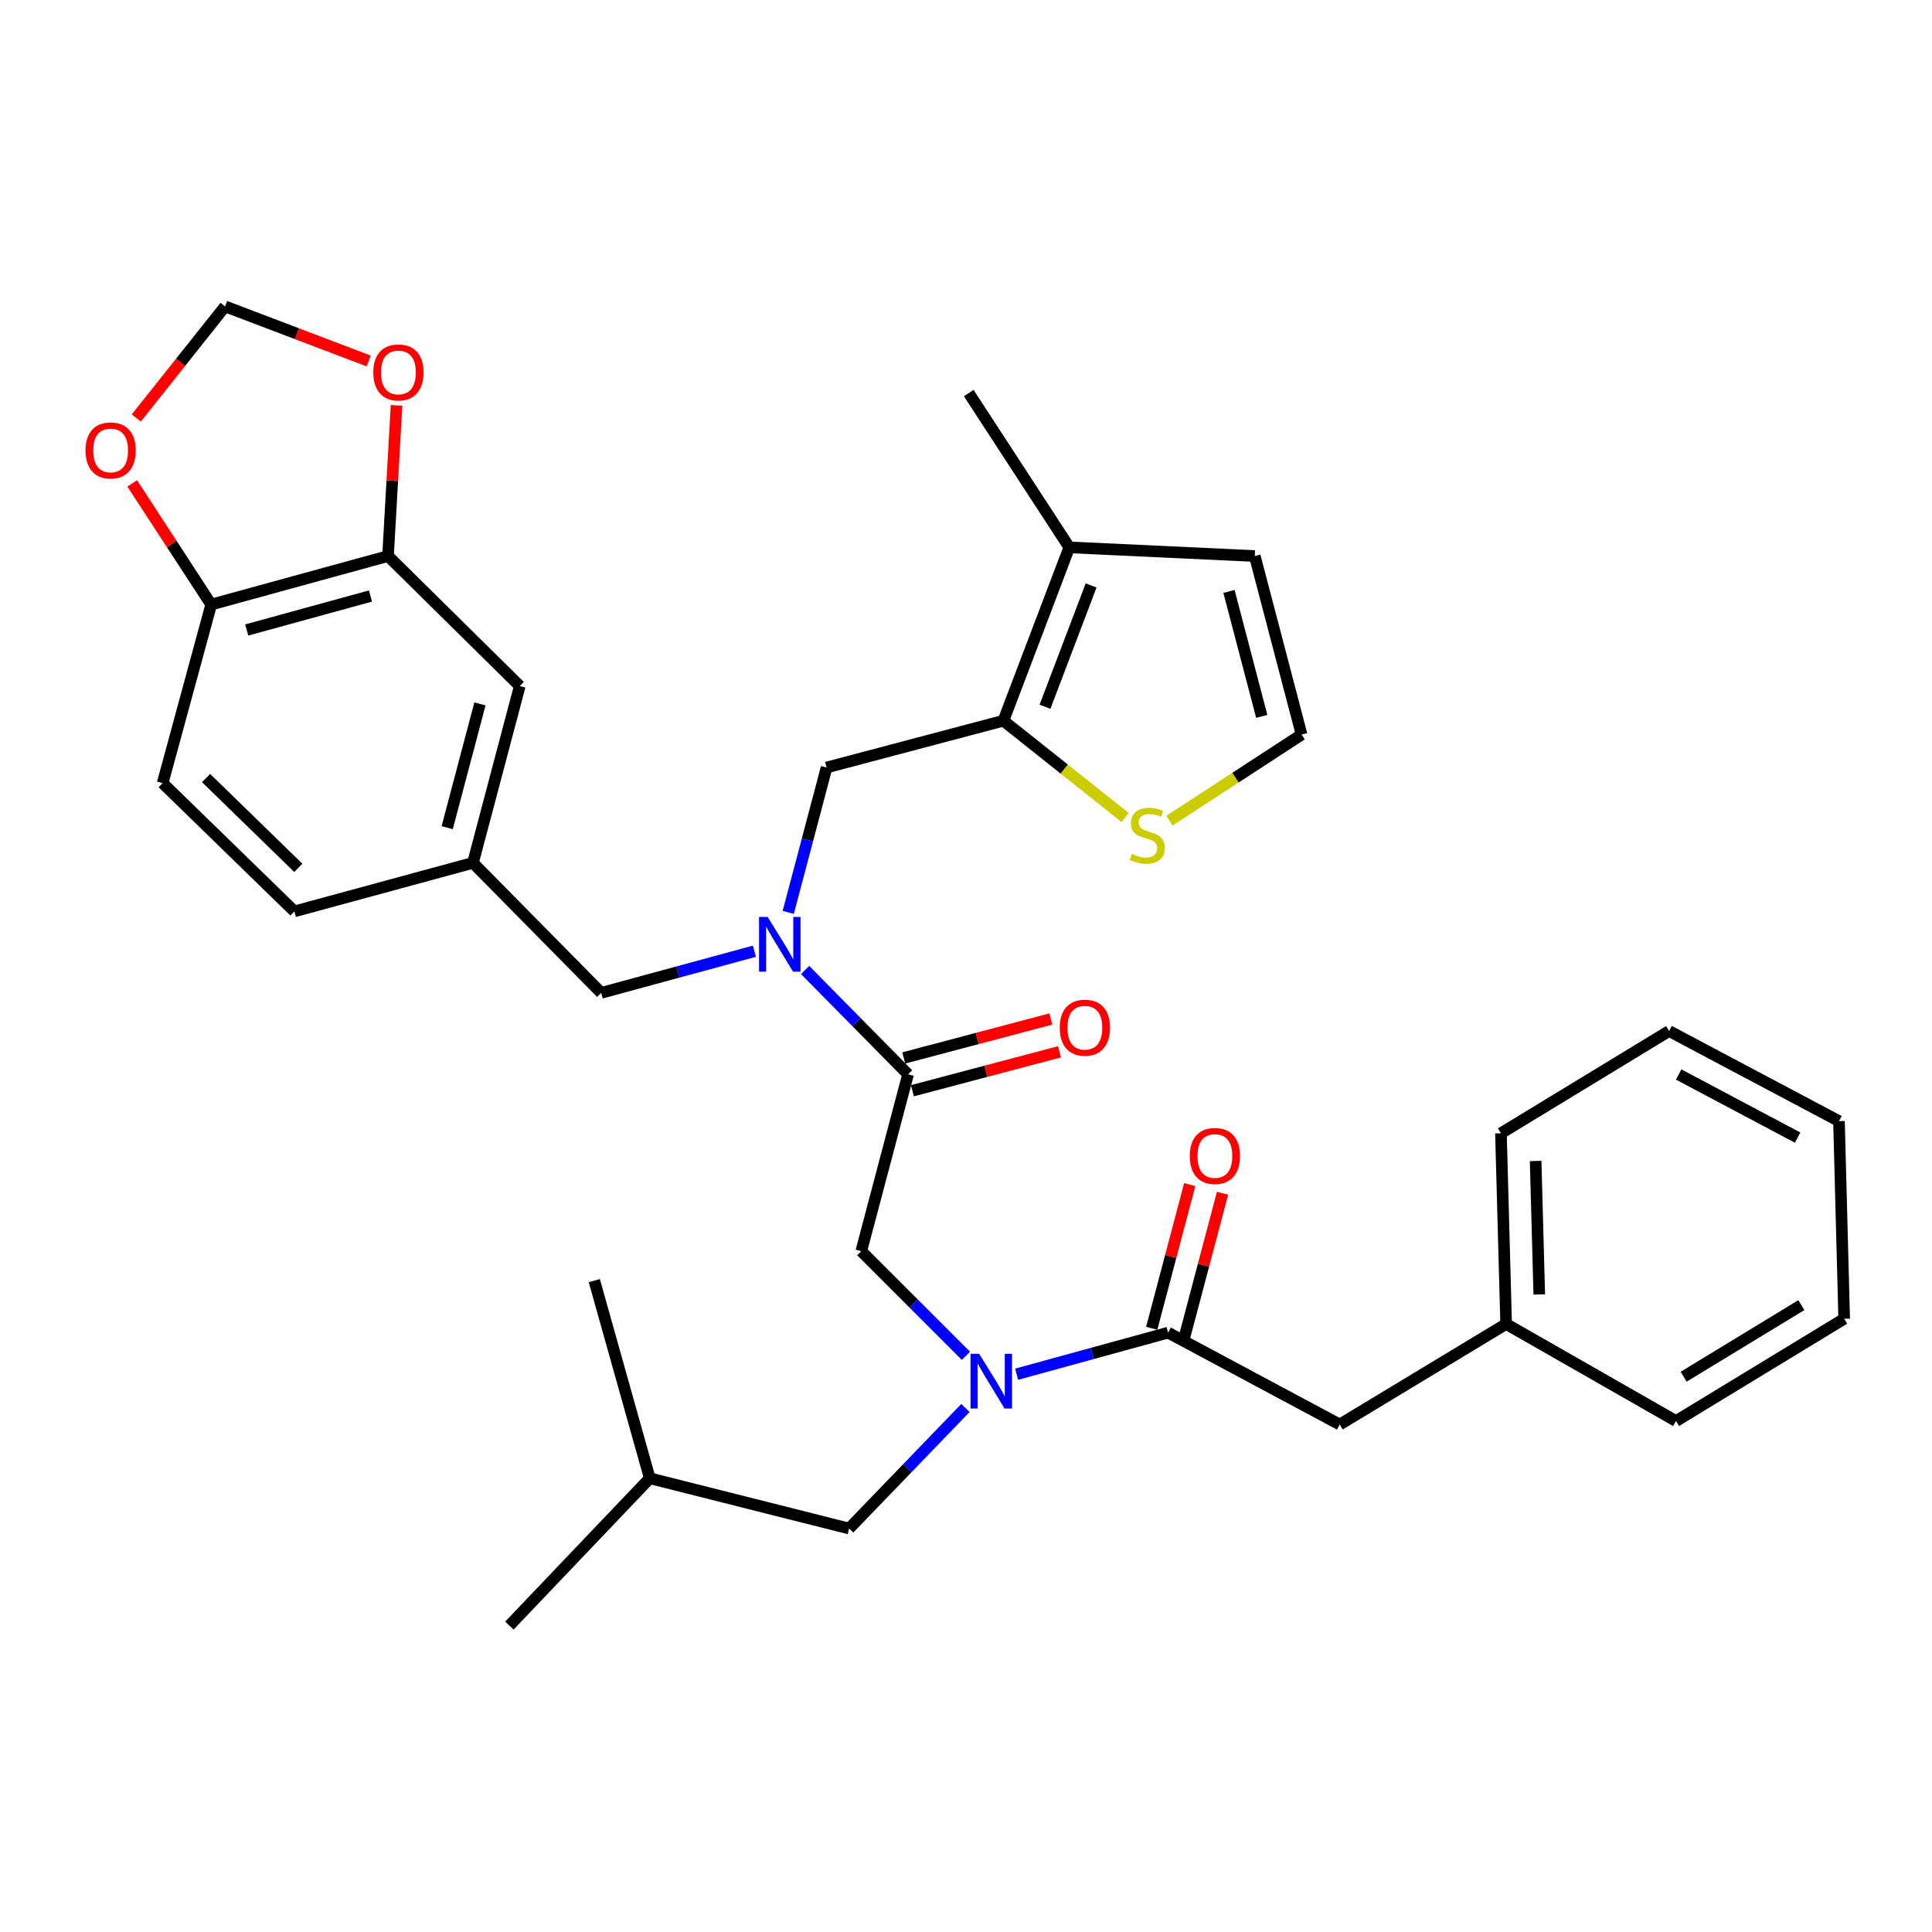 <?xml version='1.0' encoding='iso-8859-1'?>
<svg version='1.1' baseProfile='full'
              xmlns='http://www.w3.org/2000/svg'
                      xmlns:rdkit='http://www.rdkit.org/xml'
                      xmlns:xlink='http://www.w3.org/1999/xlink'
                  xml:space='preserve'
width='1000px' height='1000px' viewBox='0 0 1000 1000'>
<!-- END OF HEADER -->
<rect style='opacity:1.0;fill:#FFFFFF;stroke:none' width='1000' height='1000' x='0' y='0'> </rect>
<path class='bond-0' d='M 693.439,737.326 L 779.577,685.288' style='fill:none;fill-rule:evenodd;stroke:#000000;stroke-width:6px;stroke-linecap:butt;stroke-linejoin:miter;stroke-opacity:1' />
<path class='bond-1' d='M 693.439,737.326 L 604.609,689.775' style='fill:none;fill-rule:evenodd;stroke:#000000;stroke-width:6px;stroke-linecap:butt;stroke-linejoin:miter;stroke-opacity:1' />
<path class='bond-2' d='M 499.968,701.772 L 472.881,674.685' style='fill:none;fill-rule:evenodd;stroke:#0000FF;stroke-width:6px;stroke-linecap:butt;stroke-linejoin:miter;stroke-opacity:1' />
<path class='bond-2' d='M 472.881,674.685 L 445.794,647.598' style='fill:none;fill-rule:evenodd;stroke:#000000;stroke-width:6px;stroke-linecap:butt;stroke-linejoin:miter;stroke-opacity:1' />
<path class='bond-3' d='M 526.2,711.293 L 565.405,700.534' style='fill:none;fill-rule:evenodd;stroke:#0000FF;stroke-width:6px;stroke-linecap:butt;stroke-linejoin:miter;stroke-opacity:1' />
<path class='bond-3' d='M 565.405,700.534 L 604.609,689.775' style='fill:none;fill-rule:evenodd;stroke:#000000;stroke-width:6px;stroke-linecap:butt;stroke-linejoin:miter;stroke-opacity:1' />
<path class='bond-4' d='M 499.698,728.773 L 469.605,759.97' style='fill:none;fill-rule:evenodd;stroke:#0000FF;stroke-width:6px;stroke-linecap:butt;stroke-linejoin:miter;stroke-opacity:1' />
<path class='bond-4' d='M 469.605,759.97 L 439.512,791.168' style='fill:none;fill-rule:evenodd;stroke:#000000;stroke-width:6px;stroke-linecap:butt;stroke-linejoin:miter;stroke-opacity:1' />
<path class='bond-5' d='M 613.096,692.021 L 622.943,654.824' style='fill:none;fill-rule:evenodd;stroke:#000000;stroke-width:6px;stroke-linecap:butt;stroke-linejoin:miter;stroke-opacity:1' />
<path class='bond-5' d='M 622.943,654.824 L 632.791,617.626' style='fill:none;fill-rule:evenodd;stroke:#FF0000;stroke-width:6px;stroke-linecap:butt;stroke-linejoin:miter;stroke-opacity:1' />
<path class='bond-5' d='M 596.123,687.528 L 605.97,650.33' style='fill:none;fill-rule:evenodd;stroke:#000000;stroke-width:6px;stroke-linecap:butt;stroke-linejoin:miter;stroke-opacity:1' />
<path class='bond-5' d='M 605.97,650.33 L 615.818,613.133' style='fill:none;fill-rule:evenodd;stroke:#FF0000;stroke-width:6px;stroke-linecap:butt;stroke-linejoin:miter;stroke-opacity:1' />
<path class='bond-6' d='M 779.577,685.288 L 776.885,586.587' style='fill:none;fill-rule:evenodd;stroke:#000000;stroke-width:6px;stroke-linecap:butt;stroke-linejoin:miter;stroke-opacity:1' />
<path class='bond-6' d='M 796.724,670.004 L 794.84,600.913' style='fill:none;fill-rule:evenodd;stroke:#000000;stroke-width:6px;stroke-linecap:butt;stroke-linejoin:miter;stroke-opacity:1' />
<path class='bond-7' d='M 779.577,685.288 L 867.51,735.531' style='fill:none;fill-rule:evenodd;stroke:#000000;stroke-width:6px;stroke-linecap:butt;stroke-linejoin:miter;stroke-opacity:1' />
<path class='bond-8' d='M 776.885,586.587 L 863.921,533.651' style='fill:none;fill-rule:evenodd;stroke:#000000;stroke-width:6px;stroke-linecap:butt;stroke-linejoin:miter;stroke-opacity:1' />
<path class='bond-9' d='M 439.512,791.168 L 336.324,765.144' style='fill:none;fill-rule:evenodd;stroke:#000000;stroke-width:6px;stroke-linecap:butt;stroke-linejoin:miter;stroke-opacity:1' />
<path class='bond-10' d='M 472.259,564.563 L 510.337,554.486' style='fill:none;fill-rule:evenodd;stroke:#000000;stroke-width:6px;stroke-linecap:butt;stroke-linejoin:miter;stroke-opacity:1' />
<path class='bond-10' d='M 510.337,554.486 L 548.414,544.41' style='fill:none;fill-rule:evenodd;stroke:#FF0000;stroke-width:6px;stroke-linecap:butt;stroke-linejoin:miter;stroke-opacity:1' />
<path class='bond-10' d='M 467.767,547.589 L 505.845,537.513' style='fill:none;fill-rule:evenodd;stroke:#000000;stroke-width:6px;stroke-linecap:butt;stroke-linejoin:miter;stroke-opacity:1' />
<path class='bond-10' d='M 505.845,537.513 L 543.923,527.437' style='fill:none;fill-rule:evenodd;stroke:#FF0000;stroke-width:6px;stroke-linecap:butt;stroke-linejoin:miter;stroke-opacity:1' />
<path class='bond-11' d='M 470.013,556.076 L 445.794,647.598' style='fill:none;fill-rule:evenodd;stroke:#000000;stroke-width:6px;stroke-linecap:butt;stroke-linejoin:miter;stroke-opacity:1' />
<path class='bond-12' d='M 470.013,556.076 L 443.367,529.07' style='fill:none;fill-rule:evenodd;stroke:#000000;stroke-width:6px;stroke-linecap:butt;stroke-linejoin:miter;stroke-opacity:1' />
<path class='bond-12' d='M 443.367,529.07 L 416.721,502.063' style='fill:none;fill-rule:evenodd;stroke:#0000FF;stroke-width:6px;stroke-linecap:butt;stroke-linejoin:miter;stroke-opacity:1' />
<path class='bond-13' d='M 336.324,765.144 L 307.608,662.854' style='fill:none;fill-rule:evenodd;stroke:#000000;stroke-width:6px;stroke-linecap:butt;stroke-linejoin:miter;stroke-opacity:1' />
<path class='bond-14' d='M 336.324,765.144 L 263.647,841.411' style='fill:none;fill-rule:evenodd;stroke:#000000;stroke-width:6px;stroke-linecap:butt;stroke-linejoin:miter;stroke-opacity:1' />
<path class='bond-15' d='M 427.846,397.261 L 519.369,373.041' style='fill:none;fill-rule:evenodd;stroke:#000000;stroke-width:6px;stroke-linecap:butt;stroke-linejoin:miter;stroke-opacity:1' />
<path class='bond-16' d='M 427.846,397.261 L 417.92,434.758' style='fill:none;fill-rule:evenodd;stroke:#000000;stroke-width:6px;stroke-linecap:butt;stroke-linejoin:miter;stroke-opacity:1' />
<path class='bond-16' d='M 417.92,434.758 L 407.993,472.256' style='fill:none;fill-rule:evenodd;stroke:#0000FF;stroke-width:6px;stroke-linecap:butt;stroke-linejoin:miter;stroke-opacity:1' />
<path class='bond-17' d='M 390.483,492.354 L 350.84,503.131' style='fill:none;fill-rule:evenodd;stroke:#0000FF;stroke-width:6px;stroke-linecap:butt;stroke-linejoin:miter;stroke-opacity:1' />
<path class='bond-17' d='M 350.84,503.131 L 311.198,513.909' style='fill:none;fill-rule:evenodd;stroke:#000000;stroke-width:6px;stroke-linecap:butt;stroke-linejoin:miter;stroke-opacity:1' />
<path class='bond-18' d='M 311.198,513.909 L 244.802,446.616' style='fill:none;fill-rule:evenodd;stroke:#000000;stroke-width:6px;stroke-linecap:butt;stroke-linejoin:miter;stroke-opacity:1' />
<path class='bond-19' d='M 200.841,287.801 L 109.318,312.917' style='fill:none;fill-rule:evenodd;stroke:#000000;stroke-width:6px;stroke-linecap:butt;stroke-linejoin:miter;stroke-opacity:1' />
<path class='bond-19' d='M 191.759,308.5 L 127.693,326.081' style='fill:none;fill-rule:evenodd;stroke:#000000;stroke-width:6px;stroke-linecap:butt;stroke-linejoin:miter;stroke-opacity:1' />
<path class='bond-20' d='M 200.841,287.801 L 203.047,248.816' style='fill:none;fill-rule:evenodd;stroke:#000000;stroke-width:6px;stroke-linecap:butt;stroke-linejoin:miter;stroke-opacity:1' />
<path class='bond-20' d='M 203.047,248.816 L 205.254,209.831' style='fill:none;fill-rule:evenodd;stroke:#FF0000;stroke-width:6px;stroke-linecap:butt;stroke-linejoin:miter;stroke-opacity:1' />
<path class='bond-21' d='M 200.841,287.801 L 269.031,355.094' style='fill:none;fill-rule:evenodd;stroke:#000000;stroke-width:6px;stroke-linecap:butt;stroke-linejoin:miter;stroke-opacity:1' />
<path class='bond-22' d='M 109.318,312.917 L 88.881,281.561' style='fill:none;fill-rule:evenodd;stroke:#000000;stroke-width:6px;stroke-linecap:butt;stroke-linejoin:miter;stroke-opacity:1' />
<path class='bond-22' d='M 88.881,281.561 L 68.444,250.204' style='fill:none;fill-rule:evenodd;stroke:#FF0000;stroke-width:6px;stroke-linecap:butt;stroke-linejoin:miter;stroke-opacity:1' />
<path class='bond-23' d='M 109.318,312.917 L 84.192,405.337' style='fill:none;fill-rule:evenodd;stroke:#000000;stroke-width:6px;stroke-linecap:butt;stroke-linejoin:miter;stroke-opacity:1' />
<path class='bond-24' d='M 519.369,373.041 L 553.459,283.314' style='fill:none;fill-rule:evenodd;stroke:#000000;stroke-width:6px;stroke-linecap:butt;stroke-linejoin:miter;stroke-opacity:1' />
<path class='bond-24' d='M 540.895,365.818 L 564.758,303.009' style='fill:none;fill-rule:evenodd;stroke:#000000;stroke-width:6px;stroke-linecap:butt;stroke-linejoin:miter;stroke-opacity:1' />
<path class='bond-25' d='M 519.369,373.041 L 550.875,398.094' style='fill:none;fill-rule:evenodd;stroke:#000000;stroke-width:6px;stroke-linecap:butt;stroke-linejoin:miter;stroke-opacity:1' />
<path class='bond-25' d='M 550.875,398.094 L 582.382,423.147' style='fill:none;fill-rule:evenodd;stroke:#CCCC00;stroke-width:6px;stroke-linecap:butt;stroke-linejoin:miter;stroke-opacity:1' />
<path class='bond-26' d='M 553.459,283.314 L 649.468,287.801' style='fill:none;fill-rule:evenodd;stroke:#000000;stroke-width:6px;stroke-linecap:butt;stroke-linejoin:miter;stroke-opacity:1' />
<path class='bond-27' d='M 553.459,283.314 L 501.421,203.457' style='fill:none;fill-rule:evenodd;stroke:#000000;stroke-width:6px;stroke-linecap:butt;stroke-linejoin:miter;stroke-opacity:1' />
<path class='bond-28' d='M 605.304,424.787 L 639.501,402.499' style='fill:none;fill-rule:evenodd;stroke:#CCCC00;stroke-width:6px;stroke-linecap:butt;stroke-linejoin:miter;stroke-opacity:1' />
<path class='bond-28' d='M 639.501,402.499 L 673.697,380.211' style='fill:none;fill-rule:evenodd;stroke:#000000;stroke-width:6px;stroke-linecap:butt;stroke-linejoin:miter;stroke-opacity:1' />
<path class='bond-29' d='M 673.697,380.211 L 649.468,287.801' style='fill:none;fill-rule:evenodd;stroke:#000000;stroke-width:6px;stroke-linecap:butt;stroke-linejoin:miter;stroke-opacity:1' />
<path class='bond-29' d='M 653.08,370.802 L 636.119,306.115' style='fill:none;fill-rule:evenodd;stroke:#000000;stroke-width:6px;stroke-linecap:butt;stroke-linejoin:miter;stroke-opacity:1' />
<path class='bond-30' d='M 190.825,186.836 L 153.661,172.713' style='fill:none;fill-rule:evenodd;stroke:#FF0000;stroke-width:6px;stroke-linecap:butt;stroke-linejoin:miter;stroke-opacity:1' />
<path class='bond-30' d='M 153.661,172.713 L 116.497,158.589' style='fill:none;fill-rule:evenodd;stroke:#000000;stroke-width:6px;stroke-linecap:butt;stroke-linejoin:miter;stroke-opacity:1' />
<path class='bond-31' d='M 70.551,216.362 L 93.524,187.476' style='fill:none;fill-rule:evenodd;stroke:#FF0000;stroke-width:6px;stroke-linecap:butt;stroke-linejoin:miter;stroke-opacity:1' />
<path class='bond-31' d='M 93.524,187.476 L 116.497,158.589' style='fill:none;fill-rule:evenodd;stroke:#000000;stroke-width:6px;stroke-linecap:butt;stroke-linejoin:miter;stroke-opacity:1' />
<path class='bond-32' d='M 269.031,355.094 L 244.802,446.616' style='fill:none;fill-rule:evenodd;stroke:#000000;stroke-width:6px;stroke-linecap:butt;stroke-linejoin:miter;stroke-opacity:1' />
<path class='bond-32' d='M 248.424,364.329 L 231.464,428.395' style='fill:none;fill-rule:evenodd;stroke:#000000;stroke-width:6px;stroke-linecap:butt;stroke-linejoin:miter;stroke-opacity:1' />
<path class='bond-33' d='M 84.192,405.337 L 152.382,471.733' style='fill:none;fill-rule:evenodd;stroke:#000000;stroke-width:6px;stroke-linecap:butt;stroke-linejoin:miter;stroke-opacity:1' />
<path class='bond-33' d='M 106.669,402.717 L 154.402,449.194' style='fill:none;fill-rule:evenodd;stroke:#000000;stroke-width:6px;stroke-linecap:butt;stroke-linejoin:miter;stroke-opacity:1' />
<path class='bond-34' d='M 244.802,446.616 L 152.382,471.733' style='fill:none;fill-rule:evenodd;stroke:#000000;stroke-width:6px;stroke-linecap:butt;stroke-linejoin:miter;stroke-opacity:1' />
<path class='bond-35' d='M 867.51,735.531 L 954.545,682.596' style='fill:none;fill-rule:evenodd;stroke:#000000;stroke-width:6px;stroke-linecap:butt;stroke-linejoin:miter;stroke-opacity:1' />
<path class='bond-35' d='M 871.442,712.59 L 932.367,675.535' style='fill:none;fill-rule:evenodd;stroke:#000000;stroke-width:6px;stroke-linecap:butt;stroke-linejoin:miter;stroke-opacity:1' />
<path class='bond-36' d='M 863.921,533.651 L 951.853,580.305' style='fill:none;fill-rule:evenodd;stroke:#000000;stroke-width:6px;stroke-linecap:butt;stroke-linejoin:miter;stroke-opacity:1' />
<path class='bond-36' d='M 868.882,556.159 L 930.435,588.817' style='fill:none;fill-rule:evenodd;stroke:#000000;stroke-width:6px;stroke-linecap:butt;stroke-linejoin:miter;stroke-opacity:1' />
<path class='bond-37' d='M 954.545,682.596 L 951.853,580.305' style='fill:none;fill-rule:evenodd;stroke:#000000;stroke-width:6px;stroke-linecap:butt;stroke-linejoin:miter;stroke-opacity:1' />
<path  class='atom-1' d='M 506.827 700.731
L 516.107 715.731
Q 517.027 717.211, 518.507 719.891
Q 519.987 722.571, 520.067 722.731
L 520.067 700.731
L 523.827 700.731
L 523.827 729.051
L 519.947 729.051
L 509.987 712.651
Q 508.827 710.731, 507.587 708.531
Q 506.387 706.331, 506.027 705.651
L 506.027 729.051
L 502.347 729.051
L 502.347 700.731
L 506.827 700.731
' fill='#0000FF'/>
<path  class='atom-3' d='M 615.838 598.333
Q 615.838 591.533, 619.198 587.733
Q 622.558 583.933, 628.838 583.933
Q 635.118 583.933, 638.478 587.733
Q 641.838 591.533, 641.838 598.333
Q 641.838 605.213, 638.438 609.133
Q 635.038 613.013, 628.838 613.013
Q 622.598 613.013, 619.198 609.133
Q 615.838 605.253, 615.838 598.333
M 628.838 609.813
Q 633.158 609.813, 635.478 606.933
Q 637.838 604.013, 637.838 598.333
Q 637.838 592.773, 635.478 589.973
Q 633.158 587.133, 628.838 587.133
Q 624.518 587.133, 622.158 589.933
Q 619.838 592.733, 619.838 598.333
Q 619.838 604.053, 622.158 606.933
Q 624.518 609.813, 628.838 609.813
' fill='#FF0000'/>
<path  class='atom-8' d='M 548.535 531.937
Q 548.535 525.137, 551.895 521.337
Q 555.255 517.537, 561.535 517.537
Q 567.815 517.537, 571.175 521.337
Q 574.535 525.137, 574.535 531.937
Q 574.535 538.817, 571.135 542.737
Q 567.735 546.617, 561.535 546.617
Q 555.295 546.617, 551.895 542.737
Q 548.535 538.857, 548.535 531.937
M 561.535 543.417
Q 565.855 543.417, 568.175 540.537
Q 570.535 537.617, 570.535 531.937
Q 570.535 526.377, 568.175 523.577
Q 565.855 520.737, 561.535 520.737
Q 557.215 520.737, 554.855 523.537
Q 552.535 526.337, 552.535 531.937
Q 552.535 537.657, 554.855 540.537
Q 557.215 543.417, 561.535 543.417
' fill='#FF0000'/>
<path  class='atom-12' d='M 397.357 474.623
L 406.637 489.623
Q 407.557 491.103, 409.037 493.783
Q 410.517 496.463, 410.597 496.623
L 410.597 474.623
L 414.357 474.623
L 414.357 502.943
L 410.477 502.943
L 400.517 486.543
Q 399.357 484.623, 398.117 482.423
Q 396.917 480.223, 396.557 479.543
L 396.557 502.943
L 392.877 502.943
L 392.877 474.623
L 397.357 474.623
' fill='#0000FF'/>
<path  class='atom-18' d='M 585.841 441.978
Q 586.161 442.098, 587.481 442.658
Q 588.801 443.218, 590.241 443.578
Q 591.721 443.898, 593.161 443.898
Q 595.841 443.898, 597.401 442.618
Q 598.961 441.298, 598.961 439.018
Q 598.961 437.458, 598.161 436.498
Q 597.401 435.538, 596.201 435.018
Q 595.001 434.498, 593.001 433.898
Q 590.481 433.138, 588.961 432.418
Q 587.481 431.698, 586.401 430.178
Q 585.361 428.658, 585.361 426.098
Q 585.361 422.538, 587.761 420.338
Q 590.201 418.138, 595.001 418.138
Q 598.281 418.138, 602.001 419.698
L 601.081 422.778
Q 597.681 421.378, 595.121 421.378
Q 592.361 421.378, 590.841 422.538
Q 589.321 423.658, 589.361 425.618
Q 589.361 427.138, 590.121 428.058
Q 590.921 428.978, 592.041 429.498
Q 593.201 430.018, 595.121 430.618
Q 597.681 431.418, 599.201 432.218
Q 600.721 433.018, 601.801 434.658
Q 602.921 436.258, 602.921 439.018
Q 602.921 442.938, 600.281 445.058
Q 597.681 447.138, 593.321 447.138
Q 590.801 447.138, 588.881 446.578
Q 587.001 446.058, 584.761 445.138
L 585.841 441.978
' fill='#CCCC00'/>
<path  class='atom-22' d='M 193.225 192.769
Q 193.225 185.969, 196.585 182.169
Q 199.945 178.369, 206.225 178.369
Q 212.505 178.369, 215.865 182.169
Q 219.225 185.969, 219.225 192.769
Q 219.225 199.649, 215.825 203.569
Q 212.425 207.449, 206.225 207.449
Q 199.985 207.449, 196.585 203.569
Q 193.225 199.689, 193.225 192.769
M 206.225 204.249
Q 210.545 204.249, 212.865 201.369
Q 215.225 198.449, 215.225 192.769
Q 215.225 187.209, 212.865 184.409
Q 210.545 181.569, 206.225 181.569
Q 201.905 181.569, 199.545 184.369
Q 197.225 187.169, 197.225 192.769
Q 197.225 198.489, 199.545 201.369
Q 201.905 204.249, 206.225 204.249
' fill='#FF0000'/>
<path  class='atom-23' d='M 44.271 233.141
Q 44.271 226.341, 47.631 222.541
Q 50.991 218.741, 57.271 218.741
Q 63.551 218.741, 66.911 222.541
Q 70.271 226.341, 70.271 233.141
Q 70.271 240.021, 66.871 243.941
Q 63.471 247.821, 57.271 247.821
Q 51.031 247.821, 47.631 243.941
Q 44.271 240.061, 44.271 233.141
M 57.271 244.621
Q 61.591 244.621, 63.911 241.741
Q 66.271 238.821, 66.271 233.141
Q 66.271 227.581, 63.911 224.781
Q 61.591 221.941, 57.271 221.941
Q 52.951 221.941, 50.591 224.741
Q 48.271 227.541, 48.271 233.141
Q 48.271 238.861, 50.591 241.741
Q 52.951 244.621, 57.271 244.621
' fill='#FF0000'/>
</svg>
